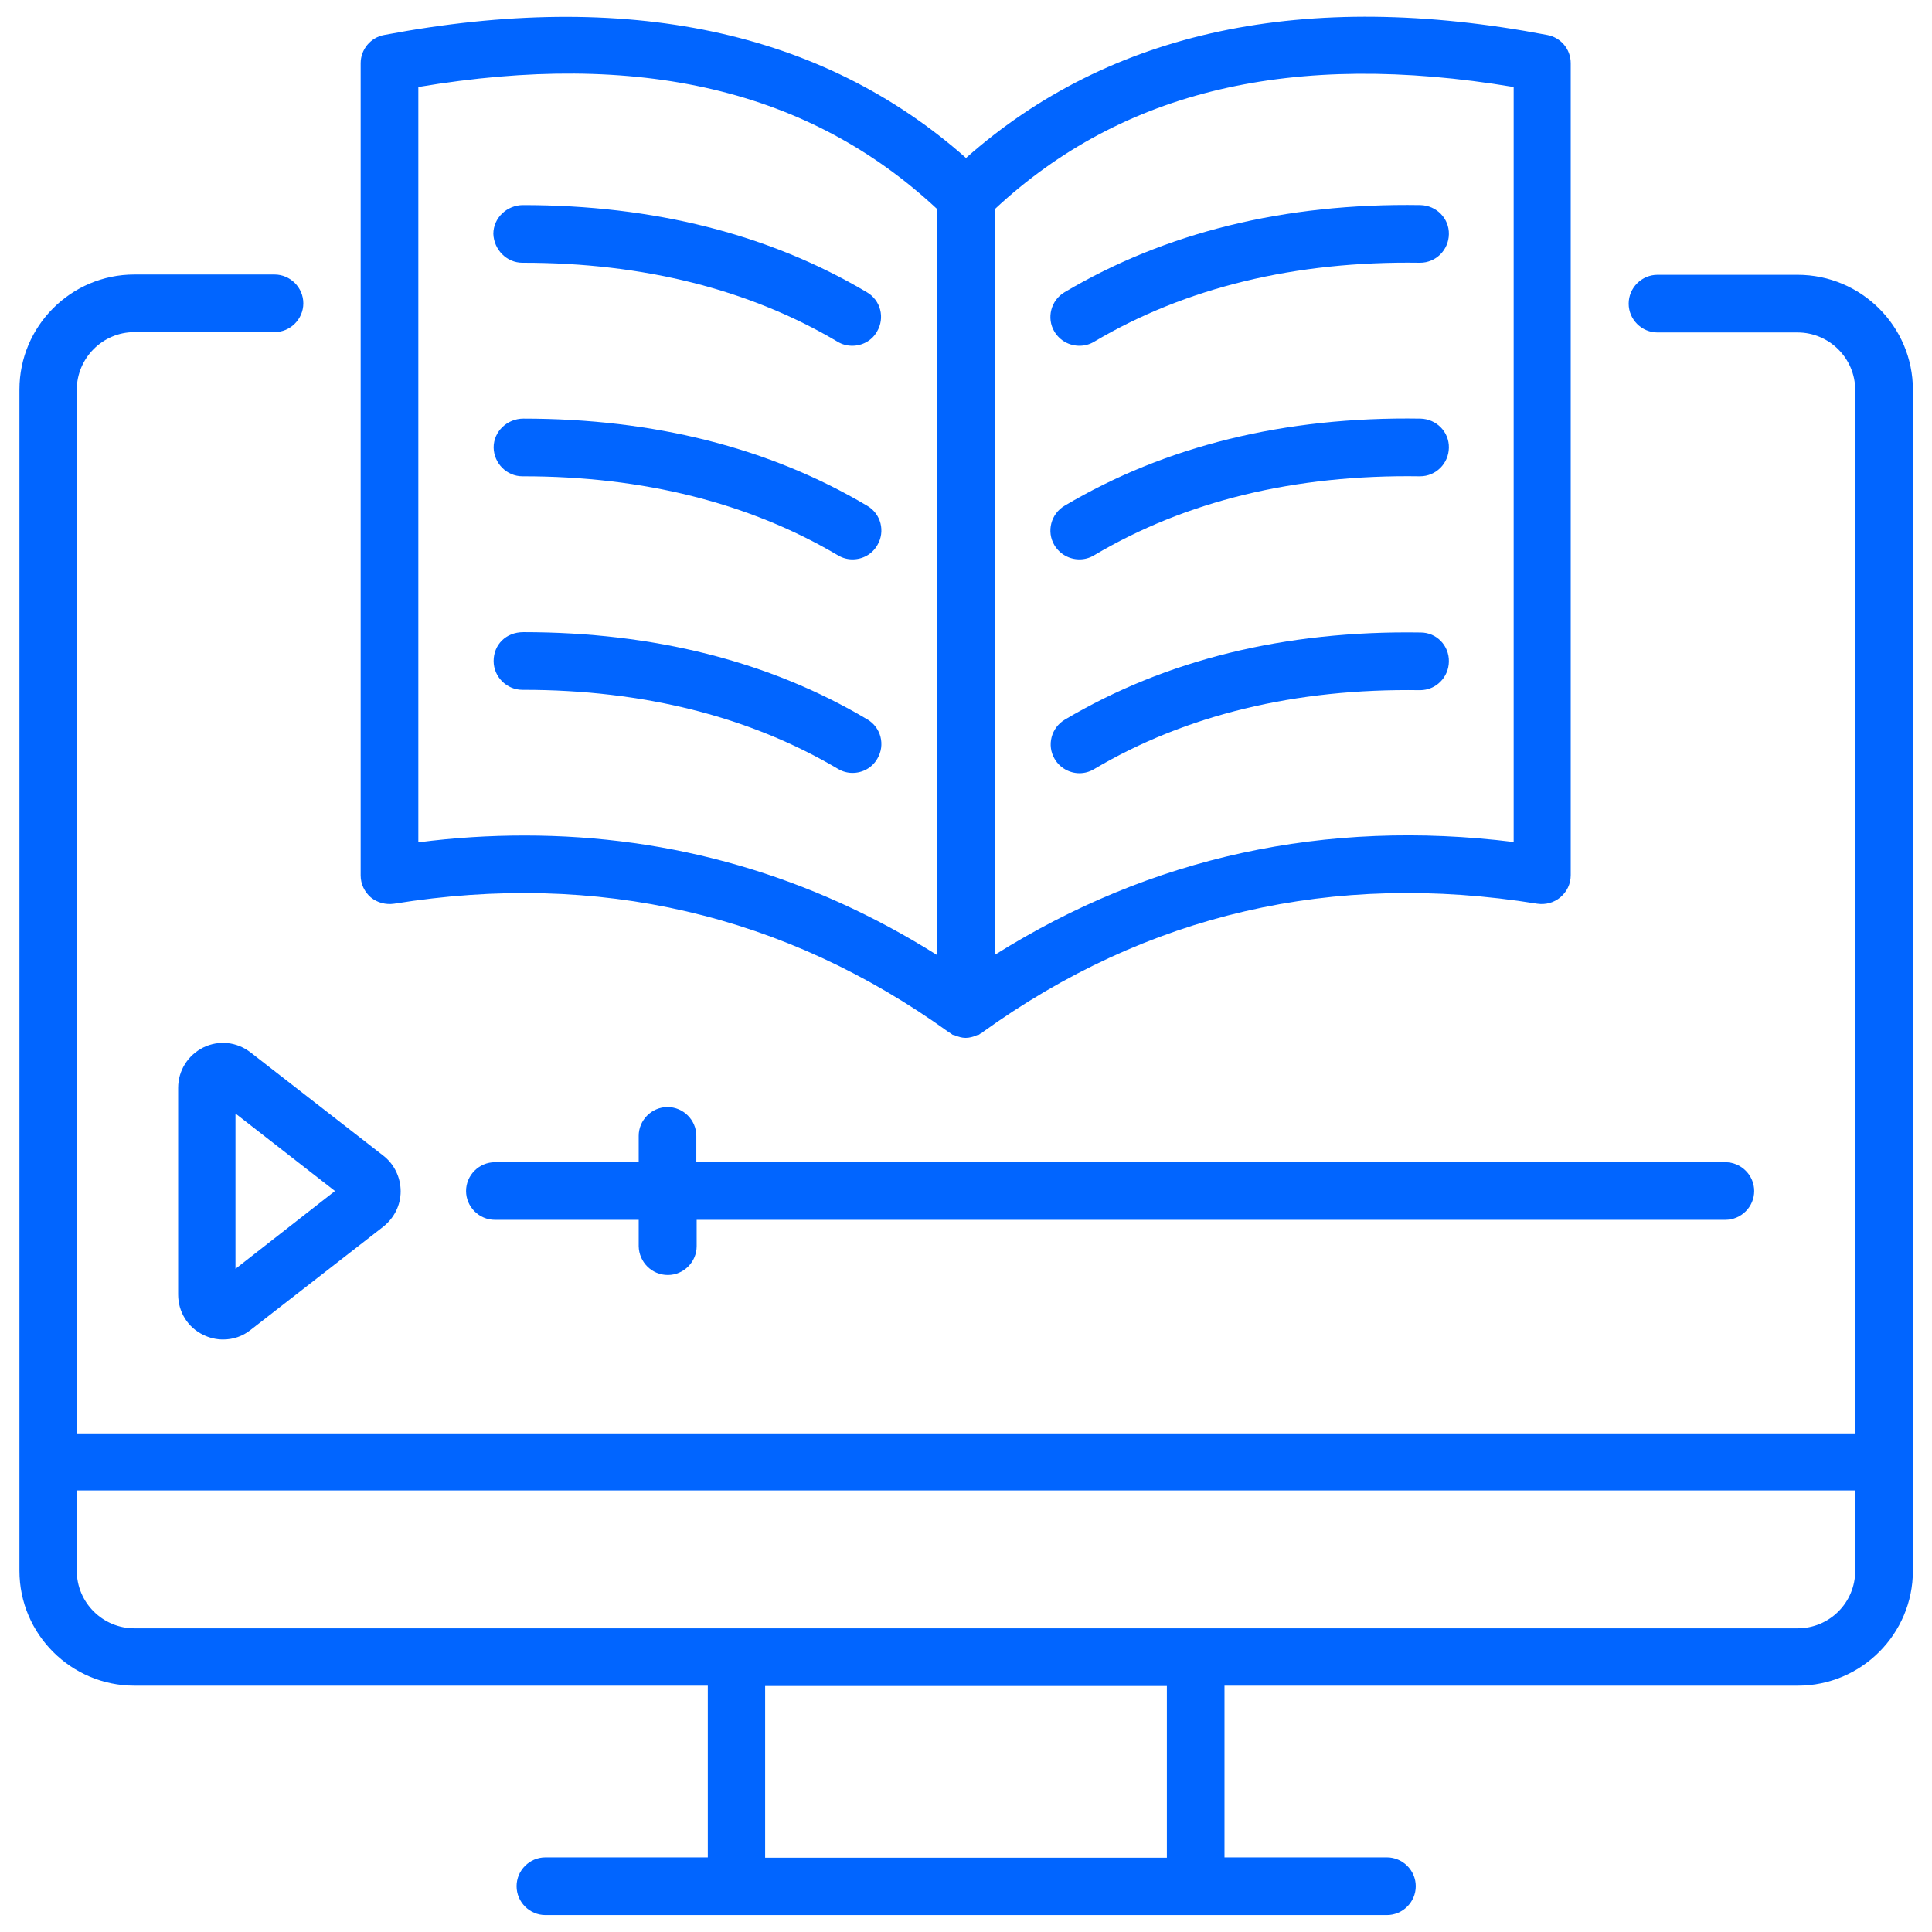 <svg width="34" height="34" viewBox="0 0 34 34" fill="none" xmlns="http://www.w3.org/2000/svg">
<path d="M31.634 4.836H29.169C28.891 4.836 28.662 5.065 28.662 5.344C28.662 5.622 28.891 5.851 29.169 5.851H31.634C32.191 5.851 32.649 6.304 32.649 6.865V25.225H1.351V6.86C1.351 6.304 1.804 5.845 2.365 5.845H4.831C5.109 5.845 5.338 5.616 5.338 5.338C5.338 5.06 5.109 4.831 4.831 4.831H2.365C1.247 4.831 0.342 5.742 0.342 6.855V27.642C0.342 28.76 1.253 29.665 2.365 29.665H12.456V32.687H9.598C9.32 32.687 9.091 32.916 9.091 33.194C9.091 33.473 9.32 33.702 9.598 33.702H24.407C24.685 33.702 24.915 33.473 24.915 33.194C24.915 32.916 24.685 32.687 24.407 32.687H21.549V29.665H31.64C32.758 29.665 33.664 28.755 33.664 27.642V6.86C33.664 5.742 32.753 4.836 31.634 4.836ZM20.535 32.693H13.465V29.671H20.535V32.693ZM31.634 28.656H2.365C1.809 28.656 1.351 28.204 1.351 27.642V26.229H32.649V27.642C32.649 28.204 32.196 28.656 31.634 28.656Z" fill="#0165FF"/>
<path d="M6.936 15.904C10.525 15.325 13.814 16.089 16.7 18.167C16.711 18.173 16.722 18.178 16.727 18.184C16.738 18.189 16.749 18.2 16.765 18.211C16.776 18.216 16.782 18.211 16.793 18.216C16.858 18.244 16.924 18.265 16.994 18.265C17.065 18.265 17.131 18.244 17.196 18.216C17.207 18.211 17.213 18.216 17.224 18.211C17.234 18.205 17.245 18.195 17.262 18.184C17.273 18.178 17.284 18.178 17.289 18.167C20.18 16.084 23.463 15.325 27.053 15.904C27.2 15.925 27.347 15.887 27.462 15.789C27.576 15.691 27.642 15.555 27.642 15.402V1.111C27.642 0.865 27.467 0.658 27.227 0.615C22.967 -0.198 19.531 0.538 17 2.78C14.469 0.538 11.027 -0.193 6.762 0.615C6.522 0.658 6.347 0.871 6.347 1.111V15.407C6.347 15.555 6.413 15.696 6.527 15.794C6.642 15.887 6.789 15.925 6.936 15.904ZM26.638 1.531V14.818C23.327 14.409 20.262 15.075 17.507 16.804V3.68C19.754 1.585 22.749 0.882 26.638 1.531ZM7.362 1.531C11.251 0.876 14.245 1.58 16.493 3.68V16.809C14.267 15.407 11.834 14.704 9.233 14.704C8.616 14.704 7.994 14.742 7.362 14.824V1.531Z" fill="#0165FF"/>
<path d="M9.194 4.624H9.211C11.322 4.624 13.187 5.093 14.742 6.015C14.823 6.064 14.911 6.085 14.998 6.085C15.172 6.085 15.342 5.998 15.434 5.835C15.576 5.595 15.5 5.284 15.254 5.142C13.536 4.122 11.502 3.609 9.205 3.609C8.922 3.609 8.682 3.833 8.682 4.116C8.693 4.395 8.916 4.624 9.194 4.624Z" fill="#0165FF"/>
<path d="M9.194 8.382H9.211C11.322 8.382 13.187 8.851 14.747 9.773C14.829 9.822 14.916 9.844 15.003 9.844C15.178 9.844 15.347 9.756 15.44 9.593C15.582 9.353 15.505 9.042 15.26 8.9C13.542 7.88 11.507 7.367 9.211 7.367C8.927 7.367 8.687 7.591 8.687 7.875C8.692 8.153 8.916 8.382 9.194 8.382Z" fill="#0165FF"/>
<path d="M15.003 13.602C15.178 13.602 15.347 13.514 15.44 13.351C15.582 13.111 15.505 12.8 15.26 12.658C13.542 11.638 11.507 11.125 9.211 11.125C8.9 11.125 8.687 11.349 8.687 11.633C8.687 11.911 8.916 12.14 9.194 12.14H9.211C11.322 12.14 13.187 12.609 14.747 13.531C14.829 13.58 14.916 13.602 15.003 13.602Z" fill="#0165FF"/>
<path d="M18.996 6.085C19.084 6.085 19.171 6.064 19.253 6.015C20.862 5.06 22.798 4.591 24.985 4.624H24.991C25.269 4.624 25.493 4.4 25.498 4.122C25.504 3.844 25.28 3.615 24.996 3.609C22.596 3.571 20.502 4.095 18.735 5.142C18.495 5.284 18.413 5.595 18.555 5.835C18.653 5.998 18.822 6.085 18.996 6.085Z" fill="#0165FF"/>
<path d="M18.996 9.844C19.084 9.844 19.171 9.822 19.253 9.773C20.862 8.818 22.782 8.349 24.985 8.382H24.991C25.269 8.382 25.493 8.158 25.498 7.88C25.504 7.602 25.28 7.373 24.996 7.367C22.596 7.329 20.502 7.853 18.735 8.9C18.495 9.042 18.413 9.353 18.555 9.593C18.653 9.756 18.822 9.844 18.996 9.844Z" fill="#0165FF"/>
<path d="M25.002 11.131C22.602 11.093 20.507 11.616 18.74 12.664C18.5 12.806 18.418 13.116 18.56 13.356C18.653 13.515 18.822 13.607 18.996 13.607C19.084 13.607 19.171 13.585 19.253 13.536C20.862 12.582 22.798 12.113 24.985 12.146H24.991C25.269 12.146 25.493 11.922 25.498 11.644C25.504 11.36 25.28 11.131 25.002 11.131Z" fill="#0165FF"/>
<path d="M11.753 22.438C12.031 22.438 12.26 22.209 12.26 21.931V21.467H30.363C30.642 21.467 30.871 21.238 30.871 20.96C30.871 20.682 30.642 20.453 30.363 20.453H12.254V19.989C12.254 19.711 12.025 19.482 11.747 19.482C11.469 19.482 11.24 19.711 11.24 19.989V20.453H8.709C8.431 20.453 8.202 20.682 8.202 20.96C8.202 21.238 8.431 21.467 8.709 21.467H11.24V21.931C11.245 22.209 11.469 22.438 11.753 22.438Z" fill="#0165FF"/>
<path d="M6.746 20.338L4.411 18.522C4.171 18.336 3.855 18.298 3.577 18.434C3.304 18.571 3.135 18.844 3.135 19.144V22.782C3.135 23.087 3.304 23.36 3.577 23.491C3.686 23.545 3.806 23.573 3.926 23.573C4.1 23.573 4.269 23.518 4.411 23.404L6.746 21.587C6.937 21.434 7.051 21.211 7.051 20.965C7.051 20.72 6.937 20.485 6.746 20.338ZM4.144 22.329V19.596L5.895 20.96L4.144 22.329Z" fill="#0165FF"/>
</svg>
